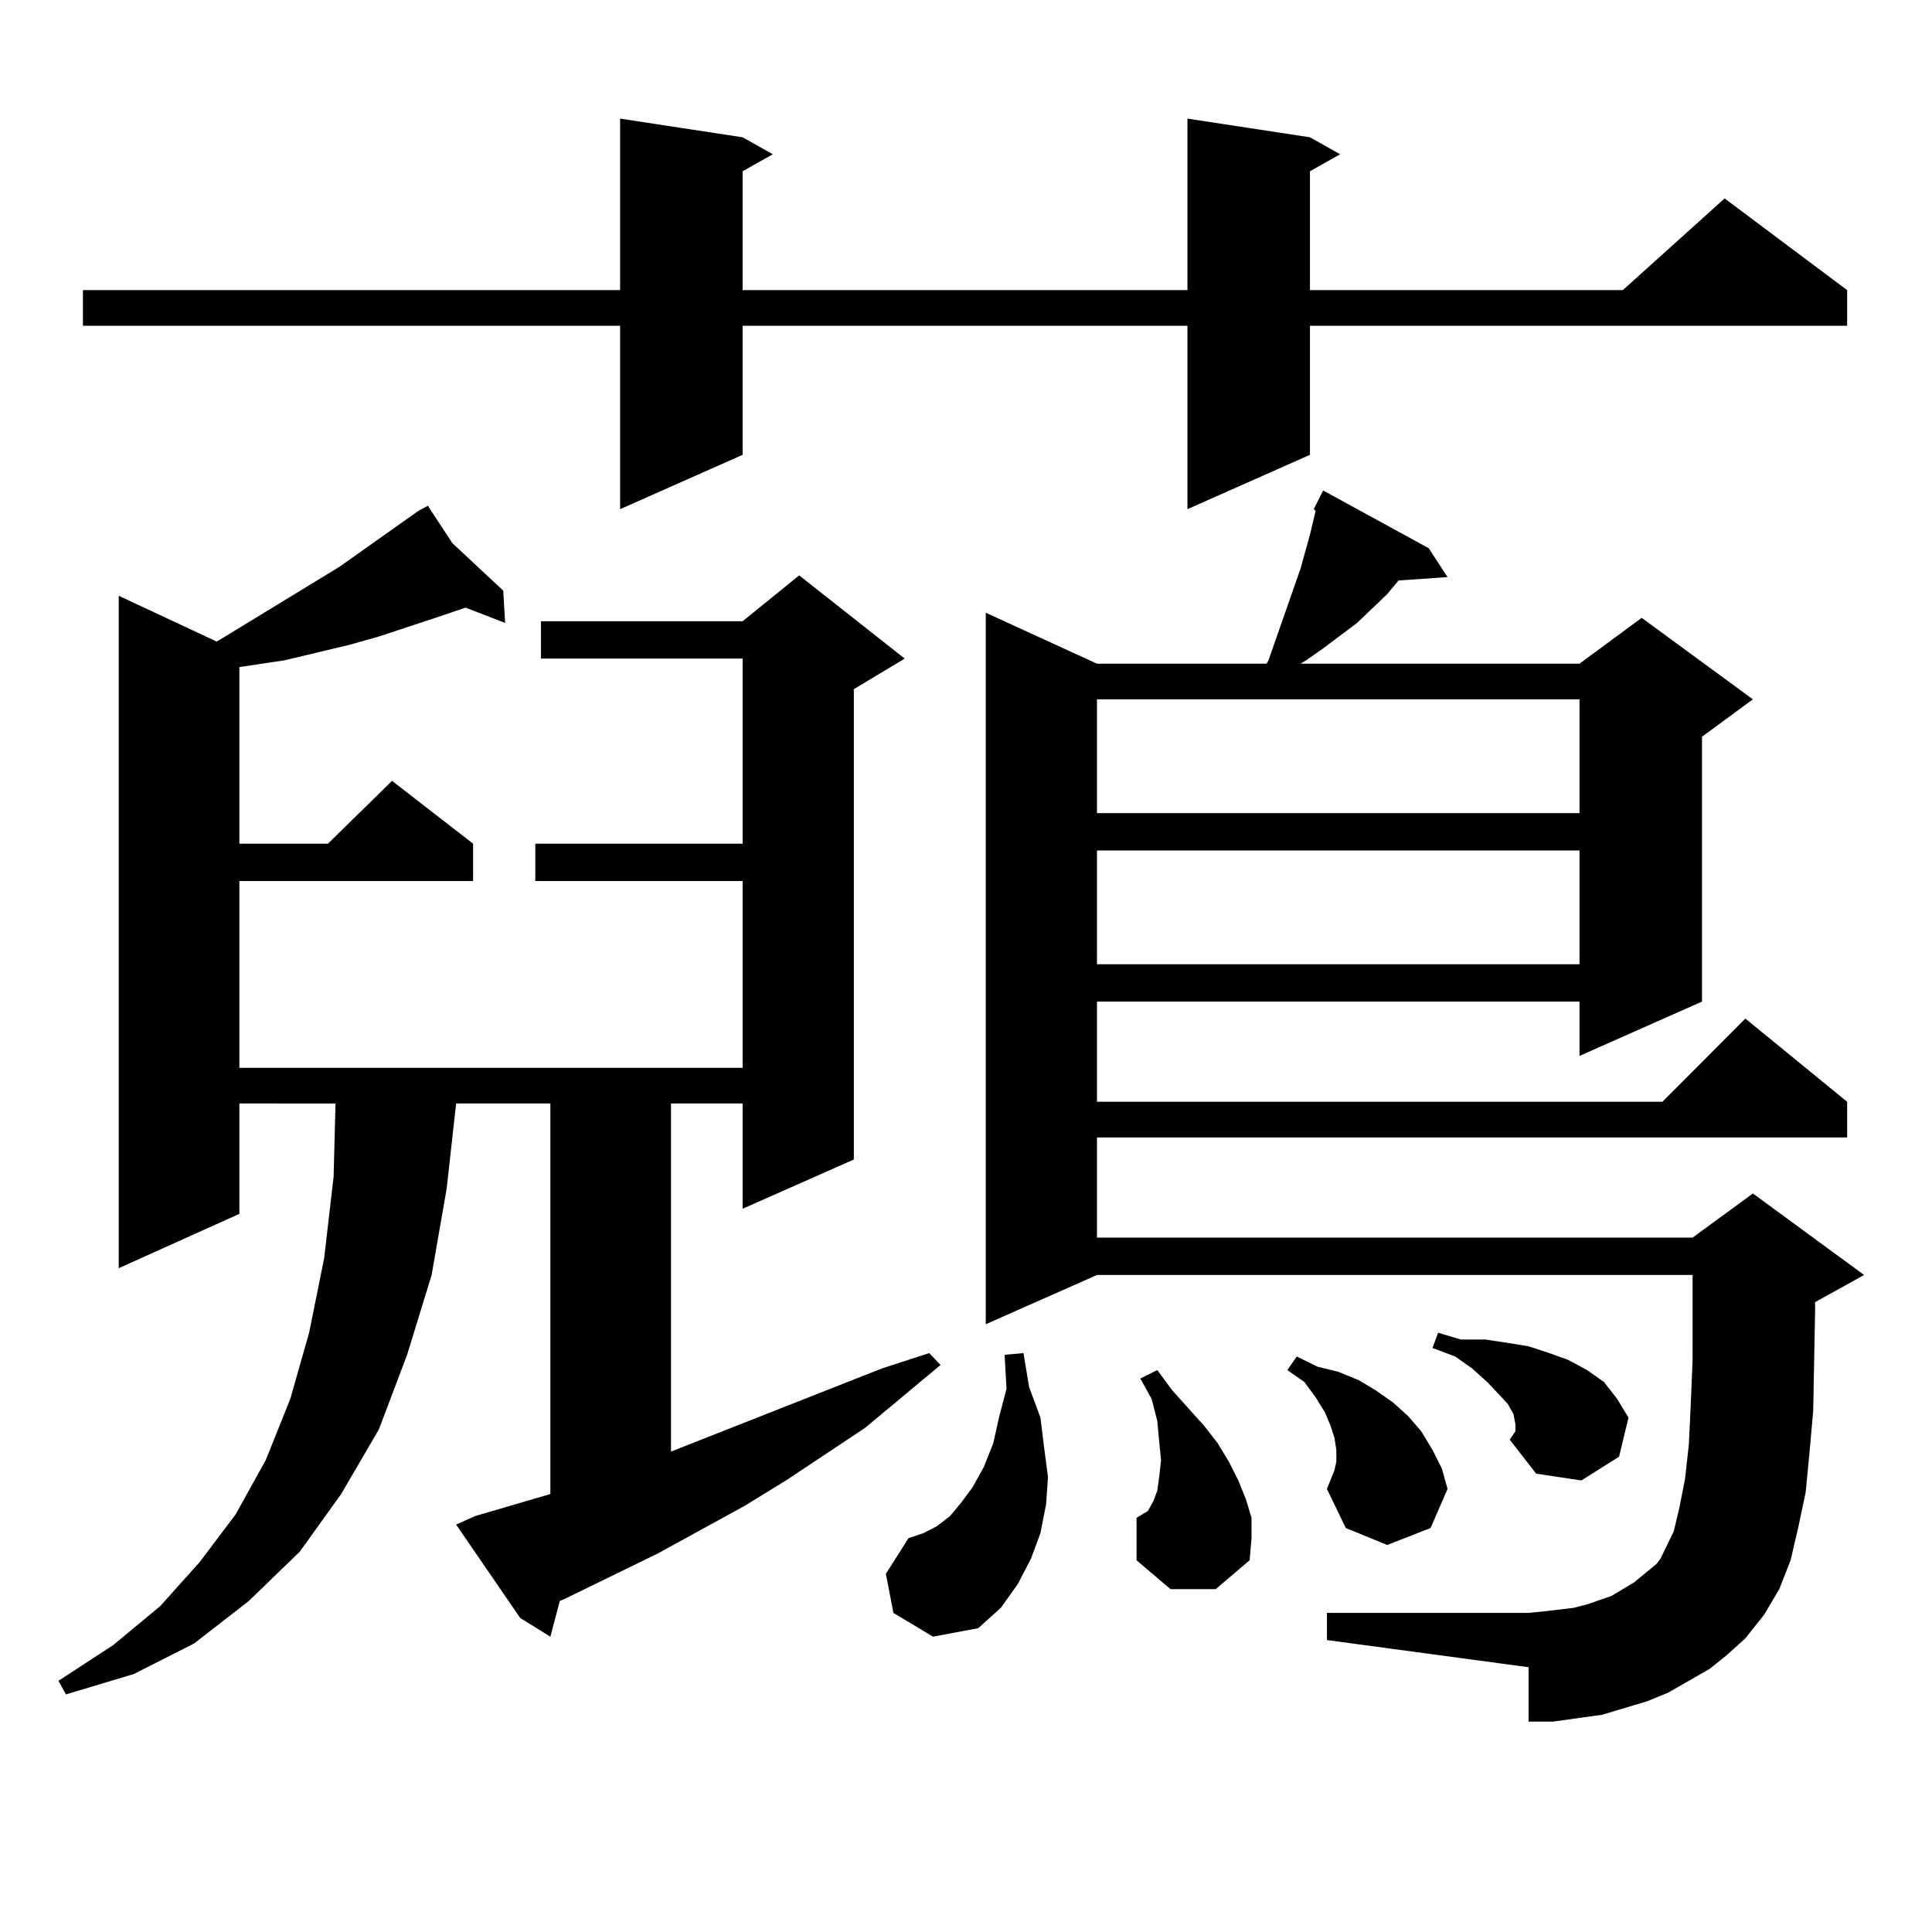 <?xml version="1.0" encoding="utf-8"?>
<!-- Generator: Adobe Illustrator 16.0.0, SVG Export Plug-In . SVG Version: 6.00 Build 0)  -->
<!DOCTYPE svg PUBLIC "-//W3C//DTD SVG 1.1//EN" "http://www.w3.org/Graphics/SVG/1.1/DTD/svg11.dtd">
<svg version="1.1" id="图层_1" xmlns="http://www.w3.org/2000/svg" xmlns:xlink="http://www.w3.org/1999/xlink" x="0px" y="0px"
	 width="1000px" height="1000px" viewBox="0 0 1000 1000" enable-background="new 0 0 1000 1000" xml:space="preserve">
<path d="M245.848,784.734l39.023-11.426V571.16h-48.779l-4.878,43.945l-7.805,44.824l-12.683,41.309l-14.634,38.672l-19.512,33.398
	l-21.463,29.883l-26.341,25.488l-28.292,21.973l-31.219,15.82L34.146,877.02l-3.902-7.031l28.292-18.457l24.39-20.215l20.487-22.852
	l18.536-24.609l15.609-28.125l12.683-31.641l9.756-34.277l7.805-38.672l4.878-42.188l0.976-37.793H123.9v57.129l-62.438,28.125
	V308.367l50.73,23.73l63.413-38.672l40.975-29.004v-0.879v0.879l4.878-2.637l12.683,19.336l26.341,24.609l0.976,16.699l-20.487-7.91
	l-15.609,5.273l-29.268,9.668l-15.609,4.395l-33.17,7.91l-17.561,2.637l-5.854,0.879v91.406h45.853l33.17-32.52l41.95,32.52v19.336
	H123.9v96.68h260.481v-96.68H277.067v-19.336h107.314v-95.801H279.994v-19.336h104.388l29.268-23.73l54.633,43.066l-26.341,15.82
	v243.457l-57.56,25.488V571.16h-37.072v180.176l109.266-43.066l24.39-7.91l5.854,6.152l-39.023,32.52l-40.975,27.246l-21.463,13.184
	L340.48,804.07l-46.828,22.852l-3.902,1.758l-4.878,18.457l-15.609-9.668l-33.17-48.34L245.848,784.734z M678.033,71.063
	l15.609,8.789l-15.609,8.789v61.523H839.98l52.682-47.461l63.413,47.461v18.457H678.033v66.797l-63.413,28.125v-94.922H384.381
	v66.797l-63.413,28.125v-94.922H42.926v-18.457h278.042v-88.77l63.413,9.668l15.609,8.789l-15.609,8.789v61.523H614.62v-88.77
	L678.033,71.063z M462.428,834.832l-3.902-20.215l11.707-18.457l7.805-2.637l6.829-3.516l6.829-5.273l5.854-7.031l5.854-7.91
	l5.854-10.547l4.878-12.305l2.927-13.184l3.902-14.941l-0.976-17.578l9.756-0.879l2.927,17.578l5.854,15.82l1.951,15.82
	l1.951,14.941l-0.976,14.063l-2.927,14.941l-4.878,13.184l-6.829,13.184l-8.78,12.305l-11.707,10.547l-23.414,4.395L462.428,834.832
	z M884.857,863.836l-10.731,6.152l-10.731,6.152l-10.731,4.395l-11.707,3.516l-11.707,3.516l-12.683,1.758l-12.683,1.758h-12.683
	v-28.125l-104.388-14.063v-14.063h104.388l8.78-0.879l14.634-1.758l6.829-1.758l12.683-4.395l5.854-3.516l5.854-3.516l11.707-9.668
	l1.951-2.637l6.829-14.063l2.927-12.305l2.927-14.941l1.951-17.578l0.976-20.215l0.976-23.73v-6.152V659.93H567.792l-57.56,25.488
	V317.156l57.56,26.367h87.803l0.976-1.758l16.585-47.461l4.878-17.578l2.927-12.305l-0.976-0.879l4.878-9.668l54.633,29.883
	l9.756,14.941l-25.365,1.758l-5.854,7.031l-15.609,14.941l-17.561,13.184l-8.78,6.152l-2.927,1.758h144.387l32.194-23.73
	l57.56,42.188l-26.341,19.336v137.109l-63.413,28.125v-28.125h-249.75v51.855h292.676l42.926-43.066l52.682,43.066v18.457H567.792
	v51.855h308.285l31.219-22.852l57.56,42.188l-25.365,14.063v4.395l-0.976,51.855l-1.951,21.973l-1.951,20.215l-3.902,18.457
	l-3.902,16.699l-5.854,14.941l-7.805,13.184l-9.756,12.305l-9.756,8.789L884.857,863.836z M567.792,361.98v58.887h249.75V361.98
	H567.792z M567.792,440.203v58.887h249.75v-58.887H567.792z M605.839,822.527l-17.561-14.941v-21.973l2.927-1.758l2.927-1.758
	l2.927-5.273l1.951-5.273l0.976-7.031l0.976-8.789l-0.976-9.668l-0.976-10.547l-2.927-11.426l-5.854-10.547l8.78-4.395l7.805,10.547
	l16.585,18.457l6.829,8.789l5.854,9.668l4.878,9.668l3.902,9.668l2.927,9.668v10.547l-0.976,11.426l-17.561,14.941H605.839z
	 M686.813,770.672l3.902-9.668l0.976-4.395v-6.152l-0.976-6.152l-1.951-6.152l-2.927-7.031l-4.878-7.91l-5.854-7.91l-8.78-6.152
	l4.878-7.031l10.731,5.273l10.731,2.637l10.731,4.395l8.78,5.273l8.78,6.152l7.805,7.031l6.829,7.91l5.854,9.668l4.878,9.668
	l2.927,10.547l-8.78,20.215l-22.438,8.789l-21.463-8.789L686.813,770.672z M781.445,745.184l2.927-4.395v-3.516L783.396,732
	l-2.927-5.273l-4.878-5.273l-5.854-6.152l-7.805-7.031l-8.78-6.152l-11.707-4.395l2.927-7.91l11.707,3.516h12.683l11.707,1.758
	l10.731,1.758l10.731,3.516l9.756,3.516l9.756,5.273l8.78,6.152l6.829,8.789l5.854,9.668l-4.878,20.215l-19.512,12.305
	l-23.414-3.516L781.445,745.184z"/>
</svg>
